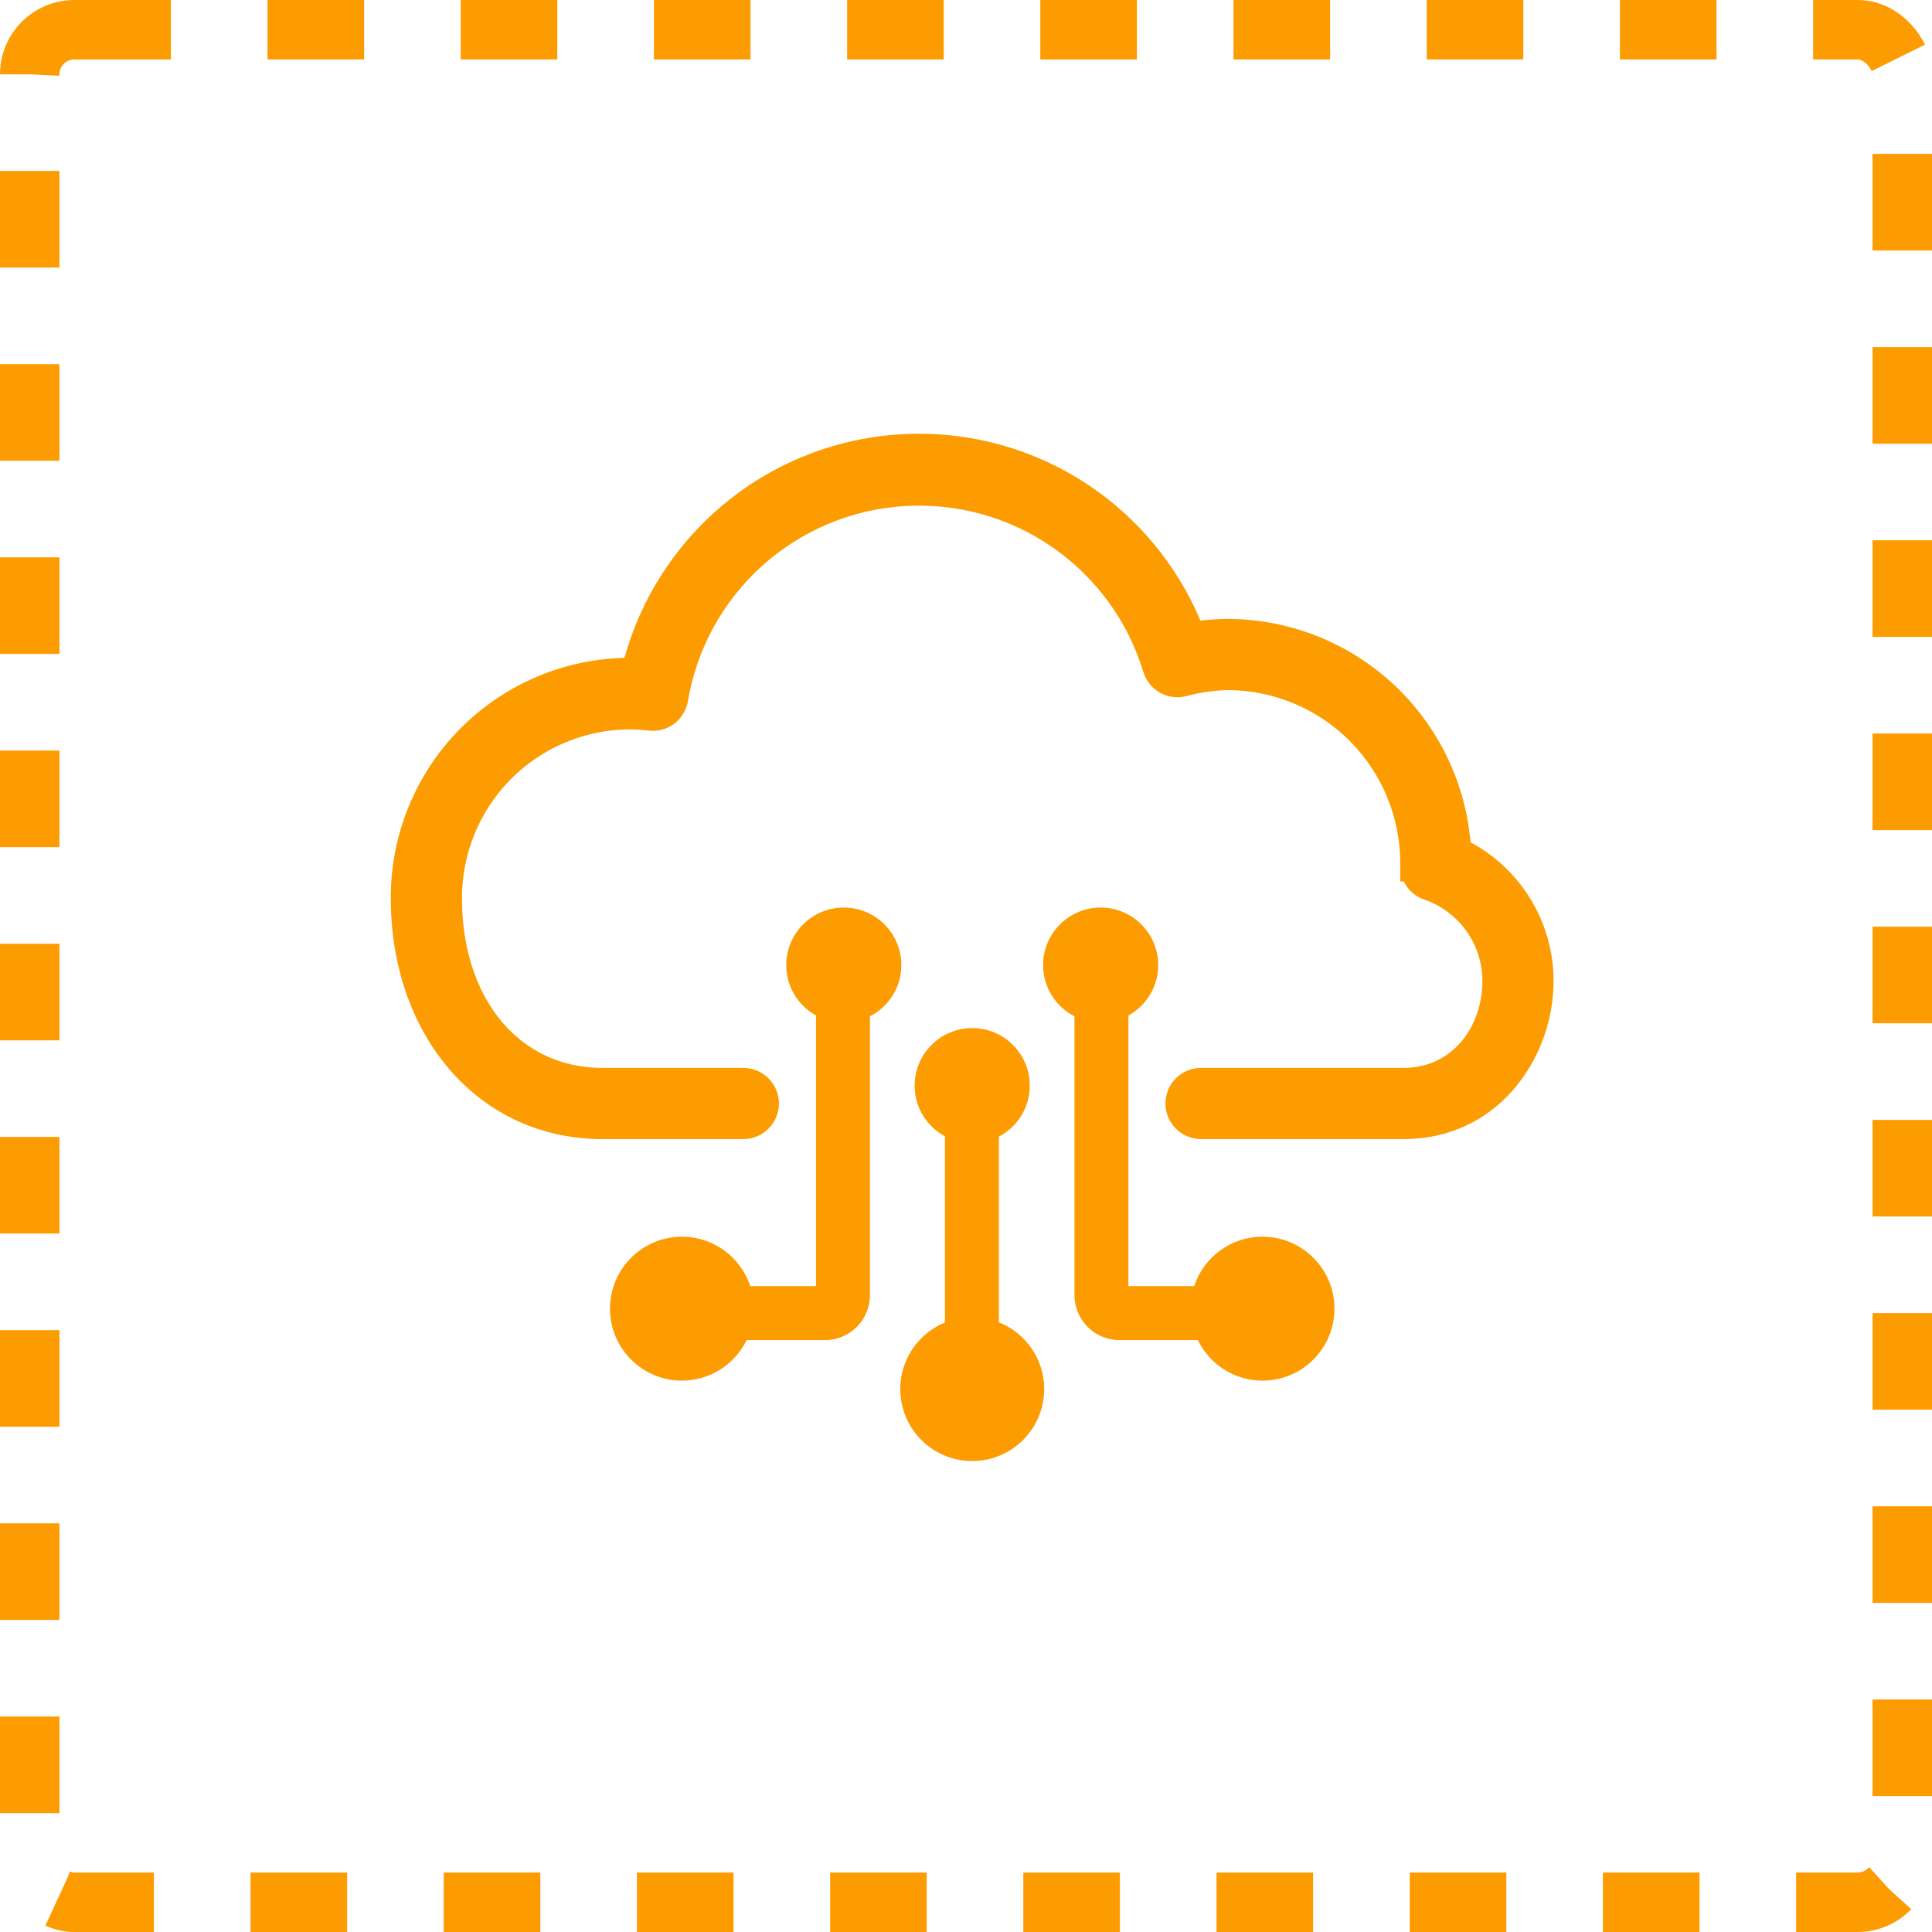 <svg width="52" height="52" viewBox="0 0 52 52" fill="none" xmlns="http://www.w3.org/2000/svg">
<rect x="0.8" y="0.8" width="50.4" height="50.4" rx="1.2" stroke="#FD9C00" stroke-width="1.6" stroke-dasharray="2.6 2.6"/>
<path d="M24.21 11.691C25.981 11.577 27.742 12.04 29.229 13.011C30.604 13.909 31.675 15.197 32.311 16.705C32.558 16.675 32.807 16.659 33.056 16.658H33.06C34.751 16.667 36.374 17.326 37.592 18.5C38.739 19.606 39.443 21.089 39.579 22.67C40.21 23.008 40.746 23.502 41.136 24.105C41.58 24.791 41.816 25.592 41.815 26.41L41.81 26.602C41.721 28.591 40.255 30.659 37.777 30.659H32.327C32.073 30.659 31.829 30.557 31.649 30.378C31.493 30.221 31.395 30.014 31.373 29.795L31.369 29.701L31.373 29.606C31.395 29.387 31.492 29.18 31.649 29.023C31.829 28.843 32.073 28.743 32.327 28.743H37.777C39.118 28.743 39.899 27.601 39.899 26.41C39.9 25.926 39.749 25.452 39.468 25.058C39.187 24.665 38.789 24.369 38.331 24.212L38.325 24.21C38.136 24.143 37.972 24.017 37.858 23.852C37.83 23.812 37.807 23.769 37.785 23.726H37.687L37.688 23.241C37.69 22.008 37.204 20.825 36.336 19.95C35.468 19.077 34.29 18.582 33.06 18.574C32.679 18.581 32.3 18.635 31.933 18.735L31.924 18.738C31.686 18.798 31.434 18.764 31.22 18.643C31.007 18.523 30.847 18.325 30.775 18.091L30.774 18.088C30.361 16.726 29.5 15.543 28.33 14.732C27.16 13.921 25.749 13.53 24.329 13.622C22.908 13.713 21.56 14.283 20.504 15.238C19.448 16.193 18.747 17.477 18.513 18.881L18.511 18.891C18.465 19.133 18.328 19.348 18.129 19.492C17.931 19.633 17.688 19.694 17.448 19.663C17.275 19.643 17.101 19.633 16.927 19.632C15.729 19.642 14.585 20.126 13.743 20.977C12.901 21.83 12.43 22.982 12.434 24.181V24.183C12.434 25.573 12.845 26.717 13.511 27.505C14.171 28.287 15.103 28.743 16.215 28.743H20.006C20.228 28.743 20.444 28.82 20.614 28.959L20.684 29.023L20.747 29.094C20.887 29.264 20.965 29.479 20.965 29.701C20.965 29.955 20.863 30.198 20.684 30.378C20.504 30.558 20.26 30.659 20.006 30.659H16.215C12.97 30.659 10.666 28.027 10.525 24.524L10.518 24.183C10.514 23.337 10.677 22.498 10.997 21.715C11.317 20.931 11.788 20.217 12.383 19.616C12.979 19.014 13.687 18.535 14.468 18.207C15.21 17.895 16.004 17.726 16.808 17.706C17.245 16.125 18.147 14.708 19.4 13.64C20.75 12.488 22.438 11.804 24.21 11.691Z" fill="#FD9C00"/>
<path d="M26.167 27.671C27.023 27.671 27.716 28.365 27.716 29.22C27.716 29.816 27.379 30.332 26.886 30.591V35.59C27.6 35.875 28.104 36.572 28.104 37.387C28.104 38.457 27.237 39.324 26.167 39.324C25.098 39.324 24.231 38.457 24.231 37.387C24.231 36.578 24.728 35.885 25.433 35.595V30.584C24.948 30.322 24.618 29.81 24.618 29.22C24.618 28.365 25.312 27.671 26.167 27.671Z" fill="#FD9C00"/>
<path d="M22.711 24.427C23.566 24.427 24.26 25.121 24.26 25.976C24.26 26.578 23.916 27.098 23.415 27.354V34.858C23.415 35.527 22.873 36.069 22.205 36.069H20.12C20.112 36.069 20.104 36.067 20.096 36.067C19.782 36.713 19.121 37.159 18.355 37.16C17.285 37.16 16.418 36.292 16.418 35.223C16.418 34.153 17.285 33.286 18.355 33.286C19.212 33.286 19.939 33.844 20.193 34.616H21.963V27.332C21.486 27.068 21.162 26.56 21.162 25.976C21.162 25.121 21.855 24.427 22.711 24.427Z" fill="#FD9C00"/>
<path d="M29.624 24.427C30.479 24.427 31.173 25.121 31.173 25.976C31.173 26.56 30.849 27.068 30.372 27.332V34.616H32.142C32.396 33.844 33.122 33.286 33.98 33.286C35.049 33.286 35.917 34.153 35.917 35.223C35.917 36.292 35.05 37.159 33.98 37.16C33.214 37.159 32.553 36.713 32.239 36.067C32.231 36.067 32.222 36.069 32.214 36.069H30.13C29.462 36.069 28.92 35.527 28.919 34.858V27.354C28.419 27.098 28.075 26.578 28.075 25.976C28.075 25.121 28.769 24.427 29.624 24.427Z" fill="#FD9C00"/>
</svg>
